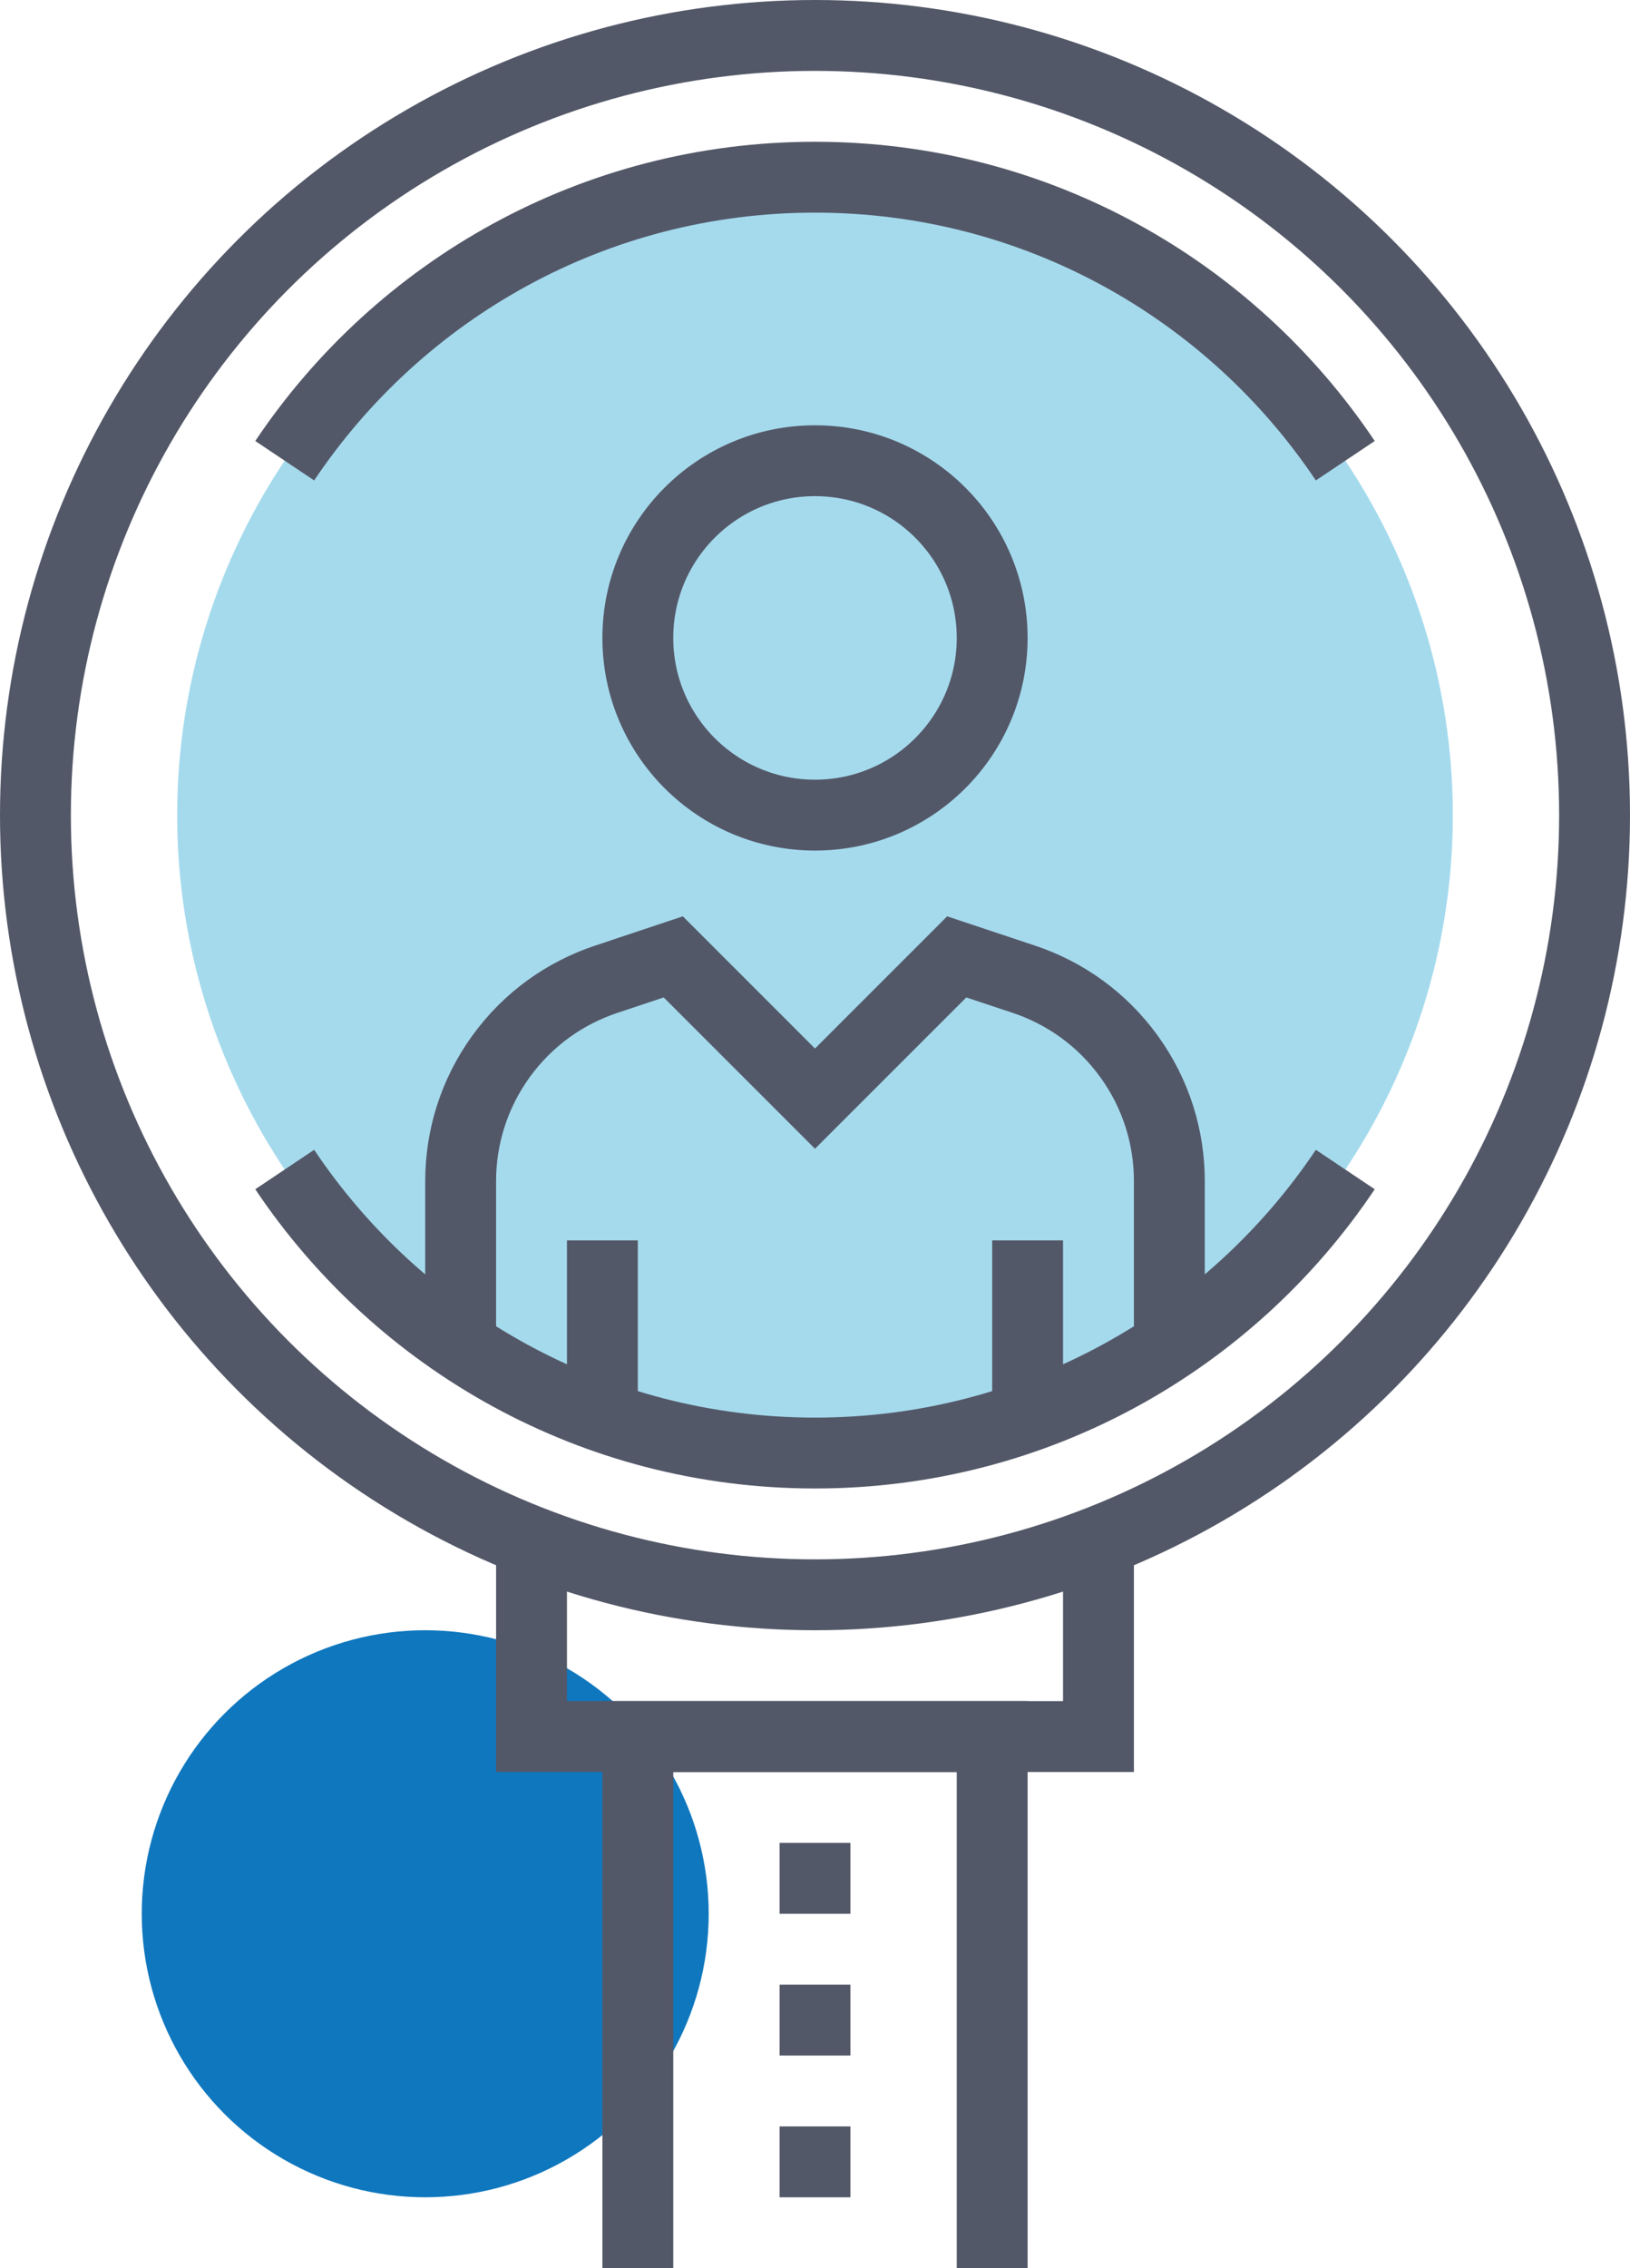 <?xml version="1.0" encoding="iso-8859-1"?>
<!-- Generator: Adobe Illustrator 21.1.0, SVG Export Plug-In . SVG Version: 6.00 Build 0)  -->
<svg version="1.1" id="Layer_1" xmlns="http://www.w3.org/2000/svg" xmlns:xlink="http://www.w3.org/1999/xlink" x="0px" y="0px"
	 viewBox="0 0 46 64" style="enable-background:new 0 0 46 64;" xml:space="preserve">
<g>
	<circle style="fill:#A5DAED;" cx="23" cy="23" r="18"/>
	<circle style="fill:#0F77BE;" cx="12" cy="54" r="8"/>
</g>
<g>
	<g>
		<circle style="fill:none;stroke:#535868;stroke-width:2;stroke-miterlimit:10;" cx="23" cy="18" r="5"/>
		<line style="fill:none;stroke:#535868;stroke-width:2;stroke-miterlimit:10;" x1="17" y1="35" x2="17" y2="40"/>
		<line style="fill:none;stroke:#535868;stroke-width:2;stroke-miterlimit:10;" x1="29" y1="35" x2="29" y2="40"/>
		<path style="fill:none;stroke:#535868;stroke-width:2;stroke-miterlimit:10;" d="M13,38v-4.675c0-1.217,0.367-2.446,1.133-3.508
			c0.766-1.063,1.815-1.799,2.97-2.184L19,27l4,4l4-4l1.897,0.632c1.154,0.385,2.204,1.121,2.97,2.184
			C32.634,30.879,33,32.107,33,33.325V38"/>
	</g>
	<g>
		<polyline style="fill:none;stroke:#535868;stroke-width:2;stroke-miterlimit:10;" points="28,64 28,49 18,49 18,64 		"/>
		<g>
			<line style="fill:none;stroke:#535868;stroke-width:2;stroke-miterlimit:10;" x1="23" y1="52" x2="23" y2="54"/>
			<line style="fill:none;stroke:#535868;stroke-width:2;stroke-miterlimit:10;" x1="23" y1="56" x2="23" y2="58"/>
			<line style="fill:none;stroke:#535868;stroke-width:2;stroke-miterlimit:10;" x1="23" y1="60" x2="23" y2="62"/>
		</g>
		<polyline style="fill:none;stroke:#535868;stroke-width:2;stroke-miterlimit:10;" points="15,44 15,49 31,49 31,44 		"/>
		<circle style="fill:none;stroke:#535868;stroke-width:2;stroke-miterlimit:10;" cx="23" cy="23" r="22"/>
		<path style="fill:none;stroke:#535868;stroke-width:2;stroke-miterlimit:10;" d="M37.965,13C34.735,8.177,29.24,5,23,5
			c-6.24,0-11.735,3.177-14.965,8"/>
		<path style="fill:none;stroke:#535868;stroke-width:2;stroke-miterlimit:10;" d="M8.035,33c3.229,4.823,8.725,8,14.965,8
			c6.24,0,11.735-3.177,14.965-8"/>
	</g>
</g>
</svg>
